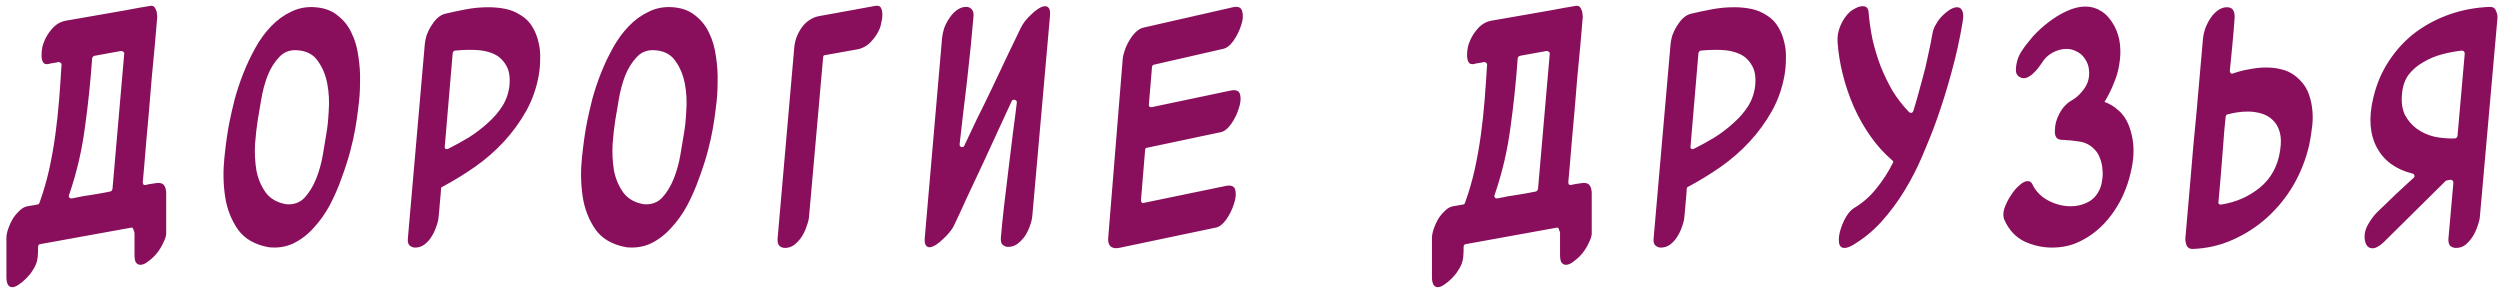 <?xml version="1.0" encoding="UTF-8"?> <svg xmlns="http://www.w3.org/2000/svg" width="363" height="42" viewBox="0 0 363 42" fill="none"><path d="M24.131 28.1V33.9C24.131 34.233 23.997 34.667 23.731 35.2C23.497 35.733 23.197 36.233 22.831 36.7C22.464 37.167 22.047 37.567 21.581 37.9C21.147 38.267 20.747 38.45 20.381 38.45C20.114 38.45 19.897 38.333 19.731 38.1C19.597 37.9 19.531 37.517 19.531 36.95V33.85C19.531 33.75 19.481 33.583 19.381 33.35C19.314 33.117 19.214 33.017 19.081 33.05L5.831 35.45C5.631 35.483 5.531 35.617 5.531 35.85C5.531 36.383 5.514 36.85 5.481 37.25C5.447 37.65 5.364 38.017 5.231 38.35C5.097 38.683 4.914 39.017 4.681 39.35C4.481 39.683 4.181 40.05 3.781 40.45C3.414 40.817 3.047 41.117 2.681 41.35C2.347 41.583 2.047 41.7 1.781 41.7C1.214 41.7 0.931 41.2 0.931 40.2V34.55C0.931 34.183 1.014 33.75 1.181 33.25C1.347 32.75 1.564 32.267 1.831 31.8C2.131 31.333 2.464 30.933 2.831 30.6C3.197 30.233 3.581 30.017 3.981 29.95L5.431 29.7C5.564 29.7 5.664 29.617 5.731 29.45C6.297 27.883 6.764 26.283 7.131 24.65C7.497 22.983 7.797 21.3 8.031 19.6C8.264 17.9 8.447 16.2 8.581 14.5C8.714 12.8 8.831 11.117 8.931 9.45C8.964 9.317 8.931 9.217 8.831 9.15C8.731 9.05 8.614 9 8.481 9C8.281 9.067 8.031 9.117 7.731 9.15C7.464 9.183 7.231 9.233 7.031 9.3C6.631 9.367 6.364 9.267 6.231 9C6.097 8.733 6.031 8.417 6.031 8.05C6.031 7.65 6.064 7.267 6.131 6.9C6.231 6.5 6.314 6.233 6.381 6.1C6.647 5.4 7.047 4.75 7.581 4.15C8.147 3.517 8.814 3.133 9.581 3C11.147 2.733 12.681 2.467 14.181 2.2C15.447 1.967 16.781 1.733 18.181 1.5C19.581 1.233 20.797 1.017 21.831 0.85C22.031 0.817 22.197 0.85 22.331 0.95C22.464 1.05 22.564 1.2 22.631 1.4C22.731 1.567 22.781 1.75 22.781 1.95C22.814 2.15 22.831 2.317 22.831 2.45C22.731 3.65 22.614 5.017 22.481 6.55C22.347 8.083 22.197 9.667 22.031 11.3C21.897 12.9 21.764 14.517 21.631 16.15C21.497 17.75 21.364 19.233 21.231 20.6C21.131 21.967 21.031 23.167 20.931 24.2C20.831 25.233 20.764 25.983 20.731 26.45C20.731 26.783 20.881 26.917 21.181 26.85C21.414 26.783 21.664 26.733 21.931 26.7C22.197 26.667 22.414 26.633 22.581 26.6C23.147 26.5 23.547 26.583 23.781 26.85C24.014 27.117 24.131 27.533 24.131 28.1ZM13.731 8.1C13.564 8.133 13.447 8.25 13.381 8.45C13.147 11.817 12.797 15.167 12.331 18.5C11.897 21.833 11.131 25.1 10.031 28.3C9.964 28.433 9.981 28.567 10.081 28.7C10.181 28.8 10.314 28.833 10.481 28.8C10.947 28.7 11.447 28.6 11.981 28.5C12.547 28.4 13.081 28.317 13.581 28.25C14.114 28.15 14.597 28.067 15.031 28C15.464 27.9 15.797 27.833 16.031 27.8C16.164 27.767 16.264 27.65 16.331 27.45L18.031 7.85C18.064 7.717 18.031 7.617 17.931 7.55C17.831 7.45 17.714 7.4 17.581 7.4L13.731 8.1ZM33.33 17.65C33.529 16.683 33.779 15.6 34.08 14.4C34.413 13.167 34.83 11.917 35.33 10.65C35.83 9.383 36.413 8.15 37.08 6.95C37.746 5.75 38.513 4.7 39.38 3.8C40.246 2.9 41.213 2.2 42.279 1.7C43.346 1.167 44.513 0.95 45.779 1.05C47.113 1.15 48.196 1.55 49.029 2.25C49.896 2.917 50.563 3.75 51.029 4.75C51.529 5.75 51.863 6.883 52.029 8.15C52.23 9.383 52.313 10.633 52.279 11.9C52.279 13.167 52.196 14.4 52.029 15.6C51.896 16.767 51.746 17.8 51.58 18.7C51.413 19.667 51.163 20.783 50.83 22.05C50.496 23.283 50.08 24.567 49.58 25.9C49.113 27.233 48.546 28.533 47.88 29.8C47.213 31.033 46.429 32.133 45.529 33.1C44.663 34.067 43.679 34.817 42.58 35.35C41.513 35.85 40.33 36.033 39.029 35.9C36.996 35.533 35.496 34.667 34.529 33.3C33.563 31.9 32.946 30.3 32.679 28.5C32.413 26.7 32.38 24.833 32.58 22.9C32.779 20.933 33.029 19.183 33.33 17.65ZM47.38 19.45C47.546 18.55 47.663 17.433 47.73 16.1C47.83 14.767 47.763 13.467 47.529 12.2C47.296 10.933 46.846 9.833 46.179 8.9C45.546 7.933 44.563 7.4 43.23 7.3C42.13 7.2 41.23 7.533 40.529 8.3C39.83 9.033 39.263 9.95 38.83 11.05C38.429 12.117 38.13 13.25 37.929 14.45C37.73 15.617 37.563 16.6 37.429 17.4C37.263 18.433 37.13 19.617 37.029 20.95C36.963 22.25 37.029 23.517 37.23 24.75C37.463 25.95 37.913 27.017 38.58 27.95C39.246 28.85 40.23 29.417 41.529 29.65C42.63 29.75 43.529 29.433 44.23 28.7C44.929 27.933 45.496 27 45.929 25.9C46.363 24.8 46.679 23.65 46.88 22.45C47.08 21.25 47.246 20.25 47.38 19.45ZM60.282 35.95C59.949 35.95 59.666 35.833 59.432 35.6C59.232 35.367 59.166 35 59.232 34.5L61.682 6.4C61.716 6.033 61.799 5.617 61.932 5.15C62.099 4.683 62.316 4.233 62.582 3.8C62.849 3.367 63.149 2.983 63.482 2.65C63.849 2.317 64.232 2.1 64.632 2C65.599 1.767 66.616 1.55 67.682 1.35C68.749 1.15 69.832 1.05 70.932 1.05C71.799 1.05 72.632 1.133 73.432 1.3C74.232 1.467 74.982 1.783 75.682 2.25C76.382 2.683 76.932 3.25 77.332 3.95C77.732 4.617 78.016 5.333 78.182 6.1C78.382 6.867 78.466 7.667 78.432 8.5C78.432 9.333 78.366 10.133 78.232 10.9C77.899 12.8 77.282 14.55 76.382 16.15C75.482 17.75 74.399 19.233 73.132 20.6C71.899 21.933 70.499 23.15 68.932 24.25C67.399 25.317 65.816 26.283 64.182 27.15C64.082 27.183 64.032 27.283 64.032 27.45C64.032 27.617 64.016 27.867 63.982 28.2C63.949 28.533 63.916 28.9 63.882 29.3C63.849 29.7 63.816 30.1 63.782 30.5C63.749 30.9 63.716 31.25 63.682 31.55C63.649 31.95 63.532 32.417 63.332 32.95C63.166 33.45 62.932 33.933 62.632 34.4C62.366 34.833 62.032 35.2 61.632 35.5C61.232 35.8 60.782 35.95 60.282 35.95ZM73.982 12.3C74.082 11.067 73.899 10.1 73.432 9.4C72.999 8.667 72.399 8.133 71.632 7.8C70.866 7.467 69.982 7.283 68.982 7.25C68.016 7.217 67.049 7.25 66.082 7.35C65.916 7.35 65.799 7.467 65.732 7.7L64.582 21.25C64.549 21.383 64.582 21.5 64.682 21.6C64.816 21.667 64.949 21.667 65.082 21.6C66.082 21.1 67.082 20.55 68.082 19.95C69.082 19.317 69.999 18.617 70.832 17.85C71.699 17.083 72.416 16.25 72.982 15.35C73.549 14.417 73.882 13.4 73.982 12.3ZM85.248 17.65C85.448 16.683 85.698 15.6 85.998 14.4C86.331 13.167 86.748 11.917 87.248 10.65C87.748 9.383 88.331 8.15 88.998 6.95C89.664 5.75 90.431 4.7 91.297 3.8C92.164 2.9 93.131 2.2 94.198 1.7C95.264 1.167 96.431 0.95 97.698 1.05C99.031 1.15 100.114 1.55 100.947 2.25C101.814 2.917 102.481 3.75 102.947 4.75C103.447 5.75 103.781 6.883 103.947 8.15C104.147 9.383 104.231 10.633 104.197 11.9C104.197 13.167 104.114 14.4 103.947 15.6C103.814 16.767 103.664 17.8 103.497 18.7C103.331 19.667 103.081 20.783 102.747 22.05C102.414 23.283 101.997 24.567 101.497 25.9C101.031 27.233 100.464 28.533 99.797 29.8C99.131 31.033 98.347 32.133 97.448 33.1C96.581 34.067 95.597 34.817 94.498 35.35C93.431 35.85 92.248 36.033 90.948 35.9C88.914 35.533 87.414 34.667 86.448 33.3C85.481 31.9 84.864 30.3 84.597 28.5C84.331 26.7 84.297 24.833 84.498 22.9C84.698 20.933 84.948 19.183 85.248 17.65ZM99.297 19.45C99.464 18.55 99.581 17.433 99.647 16.1C99.748 14.767 99.681 13.467 99.448 12.2C99.214 10.933 98.764 9.833 98.097 8.9C97.464 7.933 96.481 7.4 95.147 7.3C94.047 7.2 93.147 7.533 92.448 8.3C91.748 9.033 91.181 9.95 90.748 11.05C90.347 12.117 90.047 13.25 89.847 14.45C89.647 15.617 89.481 16.6 89.347 17.4C89.181 18.433 89.047 19.617 88.948 20.95C88.881 22.25 88.948 23.517 89.147 24.75C89.381 25.95 89.831 27.017 90.498 27.95C91.164 28.85 92.147 29.417 93.448 29.65C94.547 29.75 95.448 29.433 96.147 28.7C96.847 27.933 97.414 27 97.847 25.9C98.281 24.8 98.597 23.65 98.797 22.45C98.998 21.25 99.164 20.25 99.297 19.45ZM127.122 0.85C127.522 0.783 127.789 0.883 127.922 1.15C128.055 1.417 128.122 1.75 128.122 2.15C128.122 2.517 128.072 2.883 127.972 3.25C127.905 3.617 127.839 3.883 127.772 4.05C127.505 4.75 127.089 5.4 126.522 6C125.989 6.6 125.339 6.983 124.572 7.15L119.822 8C119.622 8 119.522 8.1 119.522 8.3L117.472 31.45C117.439 31.85 117.322 32.317 117.122 32.85C116.955 33.383 116.722 33.883 116.422 34.35C116.122 34.817 115.755 35.217 115.322 35.55C114.922 35.85 114.472 36 113.972 36C113.639 36 113.355 35.883 113.122 35.65C112.922 35.383 112.855 34.983 112.922 34.45L115.322 6.95C115.355 6.483 115.455 6 115.622 5.5C115.822 4.967 116.072 4.483 116.372 4.05C116.672 3.617 117.039 3.25 117.472 2.95C117.905 2.65 118.372 2.45 118.872 2.35L127.122 0.85ZM146.391 35.85C146.058 35.85 145.775 35.733 145.541 35.5C145.341 35.267 145.275 34.883 145.341 34.35C145.441 33.117 145.591 31.633 145.791 29.9C145.991 28.133 146.208 26.333 146.441 24.5C146.675 22.667 146.891 20.9 147.091 19.2C147.325 17.5 147.508 16.067 147.641 14.9C147.675 14.7 147.575 14.567 147.341 14.5C147.141 14.433 146.991 14.5 146.891 14.7C146.391 15.767 145.775 17.1 145.041 18.7C144.308 20.3 143.541 21.967 142.741 23.7C141.941 25.4 141.158 27.067 140.391 28.7C139.658 30.333 139.008 31.733 138.441 32.9C138.341 33.1 138.158 33.367 137.891 33.7C137.625 34.033 137.308 34.367 136.941 34.7C136.608 35.033 136.258 35.317 135.891 35.55C135.525 35.783 135.208 35.9 134.941 35.9C134.708 35.9 134.525 35.783 134.391 35.55C134.258 35.317 134.225 34.917 134.291 34.35L136.791 5.5C136.825 5.1 136.925 4.633 137.091 4.1C137.291 3.567 137.541 3.083 137.841 2.65C138.141 2.183 138.491 1.8 138.891 1.5C139.325 1.167 139.791 1 140.291 1C140.625 1 140.891 1.117 141.091 1.35C141.325 1.583 141.408 1.967 141.341 2.5C141.241 3.733 141.108 5.183 140.941 6.85C140.775 8.517 140.591 10.217 140.391 11.95C140.191 13.683 139.991 15.35 139.791 16.95C139.625 18.517 139.475 19.833 139.341 20.9C139.308 21.133 139.391 21.283 139.591 21.35C139.825 21.383 139.975 21.3 140.041 21.1C140.508 20.1 141.091 18.867 141.791 17.4C142.525 15.933 143.275 14.4 144.041 12.8C144.808 11.167 145.558 9.583 146.291 8.05C147.058 6.483 147.708 5.133 148.241 4C148.375 3.733 148.575 3.417 148.841 3.05C149.141 2.683 149.458 2.35 149.791 2.05C150.125 1.717 150.458 1.45 150.791 1.25C151.158 1.017 151.475 0.9 151.741 0.9C152.008 0.9 152.208 1.017 152.341 1.25C152.475 1.483 152.508 1.9 152.441 2.5L149.891 31.35C149.858 31.783 149.741 32.267 149.541 32.8C149.375 33.3 149.141 33.783 148.841 34.25C148.541 34.683 148.175 35.067 147.741 35.4C147.341 35.7 146.891 35.85 146.391 35.85ZM162.469 36C161.935 36.1 161.519 36.017 161.219 35.75C160.952 35.45 160.852 35.017 160.919 34.45L163.019 8.55C163.052 8.183 163.152 7.767 163.319 7.3C163.485 6.8 163.702 6.333 163.969 5.9C164.235 5.433 164.535 5.033 164.869 4.7C165.235 4.333 165.635 4.1 166.069 4L179.019 1.05C179.785 0.883 180.235 1.083 180.369 1.65C180.535 2.217 180.485 2.883 180.219 3.65C179.985 4.417 179.619 5.167 179.119 5.9C178.619 6.6 178.102 7 177.569 7.1L167.519 9.4C167.352 9.467 167.269 9.583 167.269 9.75L166.819 15.15C166.785 15.283 166.819 15.4 166.919 15.5C167.019 15.567 167.135 15.583 167.269 15.55L178.669 13.15C179.469 12.983 179.935 13.183 180.069 13.75C180.202 14.317 180.135 14.983 179.869 15.75C179.635 16.517 179.269 17.267 178.769 18C178.269 18.7 177.752 19.1 177.219 19.2L166.569 21.45C166.369 21.45 166.269 21.567 166.269 21.8L165.669 29.05C165.669 29.183 165.702 29.3 165.769 29.4C165.869 29.5 165.985 29.517 166.119 29.45L177.969 27C178.769 26.833 179.235 27.033 179.369 27.6C179.502 28.167 179.435 28.833 179.169 29.6C178.935 30.367 178.569 31.117 178.069 31.85C177.569 32.55 177.052 32.95 176.519 33.05L162.469 36ZM231.119 28.1V33.9C231.119 34.233 230.986 34.667 230.719 35.2C230.486 35.733 230.186 36.233 229.819 36.7C229.452 37.167 229.036 37.567 228.569 37.9C228.136 38.267 227.736 38.45 227.369 38.45C227.102 38.45 226.886 38.333 226.719 38.1C226.586 37.9 226.519 37.517 226.519 36.95V33.85C226.519 33.75 226.469 33.583 226.369 33.35C226.302 33.117 226.202 33.017 226.069 33.05L212.819 35.45C212.619 35.483 212.519 35.617 212.519 35.85C212.519 36.383 212.502 36.85 212.469 37.25C212.436 37.65 212.352 38.017 212.219 38.35C212.086 38.683 211.902 39.017 211.669 39.35C211.469 39.683 211.169 40.05 210.769 40.45C210.402 40.817 210.036 41.117 209.669 41.35C209.336 41.583 209.036 41.7 208.769 41.7C208.202 41.7 207.919 41.2 207.919 40.2V34.55C207.919 34.183 208.002 33.75 208.169 33.25C208.336 32.75 208.552 32.267 208.819 31.8C209.119 31.333 209.452 30.933 209.819 30.6C210.186 30.233 210.569 30.017 210.969 29.95L212.419 29.7C212.552 29.7 212.652 29.617 212.719 29.45C213.286 27.883 213.752 26.283 214.119 24.65C214.486 22.983 214.786 21.3 215.019 19.6C215.252 17.9 215.436 16.2 215.569 14.5C215.702 12.8 215.819 11.117 215.919 9.45C215.952 9.317 215.919 9.217 215.819 9.15C215.719 9.05 215.602 9 215.469 9C215.269 9.067 215.019 9.117 214.719 9.15C214.452 9.183 214.219 9.233 214.019 9.3C213.619 9.367 213.352 9.267 213.219 9C213.086 8.733 213.019 8.417 213.019 8.05C213.019 7.65 213.052 7.267 213.119 6.9C213.219 6.5 213.302 6.233 213.369 6.1C213.636 5.4 214.036 4.75 214.569 4.15C215.136 3.517 215.802 3.133 216.569 3C218.136 2.733 219.669 2.467 221.169 2.2C222.436 1.967 223.769 1.733 225.169 1.5C226.569 1.233 227.786 1.017 228.819 0.85C229.019 0.817 229.186 0.85 229.319 0.95C229.452 1.05 229.552 1.2 229.619 1.4C229.719 1.567 229.769 1.75 229.769 1.95C229.802 2.15 229.819 2.317 229.819 2.45C229.719 3.65 229.602 5.017 229.469 6.55C229.336 8.083 229.186 9.667 229.019 11.3C228.886 12.9 228.752 14.517 228.619 16.15C228.486 17.75 228.352 19.233 228.219 20.6C228.119 21.967 228.019 23.167 227.919 24.2C227.819 25.233 227.752 25.983 227.719 26.45C227.719 26.783 227.869 26.917 228.169 26.85C228.402 26.783 228.652 26.733 228.919 26.7C229.186 26.667 229.402 26.633 229.569 26.6C230.136 26.5 230.536 26.583 230.769 26.85C231.002 27.117 231.119 27.533 231.119 28.1ZM220.719 8.1C220.552 8.133 220.436 8.25 220.369 8.45C220.136 11.817 219.786 15.167 219.319 18.5C218.886 21.833 218.119 25.1 217.019 28.3C216.952 28.433 216.969 28.567 217.069 28.7C217.169 28.8 217.302 28.833 217.469 28.8C217.936 28.7 218.436 28.6 218.969 28.5C219.536 28.4 220.069 28.317 220.569 28.25C221.102 28.15 221.586 28.067 222.019 28C222.452 27.9 222.786 27.833 223.019 27.8C223.152 27.767 223.252 27.65 223.319 27.45L225.019 7.85C225.052 7.717 225.019 7.617 224.919 7.55C224.819 7.45 224.702 7.4 224.569 7.4L220.719 8.1ZM241.165 35.95C240.832 35.95 240.548 35.833 240.315 35.6C240.115 35.367 240.048 35 240.115 34.5L242.565 6.4C242.598 6.033 242.682 5.617 242.815 5.15C242.982 4.683 243.198 4.233 243.465 3.8C243.732 3.367 244.032 2.983 244.365 2.65C244.732 2.317 245.115 2.1 245.515 2C246.482 1.767 247.498 1.55 248.565 1.35C249.632 1.15 250.715 1.05 251.815 1.05C252.682 1.05 253.515 1.133 254.315 1.3C255.115 1.467 255.865 1.783 256.565 2.25C257.265 2.683 257.815 3.25 258.215 3.95C258.615 4.617 258.898 5.333 259.065 6.1C259.265 6.867 259.348 7.667 259.315 8.5C259.315 9.333 259.248 10.133 259.115 10.9C258.782 12.8 258.165 14.55 257.265 16.15C256.365 17.75 255.282 19.233 254.015 20.6C252.782 21.933 251.382 23.15 249.815 24.25C248.282 25.317 246.698 26.283 245.065 27.15C244.965 27.183 244.915 27.283 244.915 27.45C244.915 27.617 244.898 27.867 244.865 28.2C244.832 28.533 244.798 28.9 244.765 29.3C244.732 29.7 244.698 30.1 244.665 30.5C244.632 30.9 244.598 31.25 244.565 31.55C244.532 31.95 244.415 32.417 244.215 32.95C244.048 33.45 243.815 33.933 243.515 34.4C243.248 34.833 242.915 35.2 242.515 35.5C242.115 35.8 241.665 35.95 241.165 35.95ZM254.865 12.3C254.965 11.067 254.782 10.1 254.315 9.4C253.882 8.667 253.282 8.133 252.515 7.8C251.748 7.467 250.865 7.283 249.865 7.25C248.898 7.217 247.932 7.25 246.965 7.35C246.798 7.35 246.682 7.467 246.615 7.7L245.465 21.25C245.432 21.383 245.465 21.5 245.565 21.6C245.698 21.667 245.832 21.667 245.965 21.6C246.965 21.1 247.965 20.55 248.965 19.95C249.965 19.317 250.882 18.617 251.715 17.85C252.582 17.083 253.298 16.25 253.865 15.35C254.432 14.417 254.765 13.4 254.865 12.3ZM269.221 30.2C270.454 29.467 271.521 28.533 272.421 27.4C273.354 26.267 274.154 25.033 274.821 23.7C274.954 23.533 274.921 23.383 274.721 23.25C273.554 22.25 272.504 21.083 271.571 19.75C270.637 18.417 269.837 17 269.171 15.5C268.504 13.967 267.971 12.4 267.571 10.8C267.171 9.2 266.921 7.65 266.821 6.15C266.754 5.35 266.887 4.55 267.221 3.75C267.554 2.95 268.021 2.267 268.621 1.7C268.821 1.533 269.087 1.367 269.421 1.2C269.787 1 270.137 0.9 270.471 0.9C271.004 0.9 271.287 1.2 271.321 1.8C271.421 3.033 271.604 4.317 271.871 5.65C272.171 6.95 272.554 8.233 273.021 9.5C273.521 10.767 274.104 11.983 274.771 13.15C275.471 14.283 276.271 15.317 277.171 16.25C277.271 16.35 277.387 16.4 277.521 16.4C277.654 16.367 277.754 16.267 277.821 16.1C277.954 15.667 278.137 15.05 278.371 14.25C278.604 13.417 278.854 12.5 279.121 11.5C279.421 10.467 279.687 9.367 279.921 8.2C280.187 7.033 280.421 5.883 280.621 4.75C280.687 4.35 280.854 3.933 281.121 3.5C281.387 3.033 281.687 2.633 282.021 2.3C282.387 1.933 282.754 1.633 283.121 1.4C283.521 1.167 283.871 1.05 284.171 1.05C284.504 1.05 284.754 1.217 284.921 1.55C285.087 1.883 285.104 2.433 284.971 3.2C284.571 5.633 284.037 8.05 283.371 10.45C282.737 12.817 282.004 15.167 281.171 17.5C280.571 19.167 279.887 20.883 279.121 22.65C278.387 24.383 277.521 26.067 276.521 27.7C275.554 29.3 274.437 30.8 273.171 32.2C271.937 33.567 270.521 34.717 268.921 35.65C268.487 35.883 268.121 36 267.821 36C267.354 36 267.087 35.733 267.021 35.2C266.954 34.633 267.037 33.983 267.271 33.25C267.471 32.617 267.737 32.017 268.071 31.45C268.437 30.85 268.821 30.433 269.221 30.2ZM309.123 18.25C309.79 20.017 309.956 21.883 309.623 23.85C309.29 25.817 308.69 27.617 307.823 29.25C307.323 30.183 306.723 31.067 306.023 31.9C305.356 32.7 304.606 33.4 303.773 34C302.94 34.6 302.04 35.083 301.073 35.45C300.106 35.783 299.073 35.95 297.973 35.95C296.573 35.95 295.223 35.65 293.923 35.05C292.656 34.417 291.706 33.4 291.073 32C290.84 31.533 290.823 30.967 291.023 30.3C291.256 29.6 291.59 28.933 292.023 28.3C292.39 27.733 292.79 27.267 293.223 26.9C293.656 26.5 294.056 26.3 294.423 26.3C294.756 26.3 294.99 26.467 295.123 26.8C295.59 27.767 296.34 28.533 297.373 29.1C298.44 29.667 299.54 29.95 300.673 29.95C301.54 29.95 302.34 29.767 303.073 29.4C303.84 29.033 304.423 28.433 304.823 27.6C305.023 27.2 305.156 26.733 305.223 26.2C305.323 25.667 305.34 25.133 305.273 24.6C305.24 24.033 305.123 23.5 304.923 23C304.756 22.5 304.506 22.083 304.173 21.75C303.573 21.083 302.823 20.683 301.923 20.55C301.056 20.417 300.206 20.333 299.373 20.3C299.006 20.3 298.74 20.183 298.573 19.95C298.406 19.683 298.34 19.35 298.373 18.95C298.373 18.117 298.59 17.3 299.023 16.5C299.456 15.667 300.04 15.033 300.773 14.6C301.306 14.3 301.773 13.917 302.173 13.45C302.606 12.983 302.923 12.483 303.123 11.95C303.323 11.383 303.39 10.8 303.323 10.2C303.29 9.6 303.073 9.017 302.673 8.45C302.34 7.983 301.94 7.65 301.473 7.45C301.04 7.217 300.573 7.1 300.073 7.1C299.373 7.1 298.69 7.283 298.023 7.65C297.356 8.017 296.84 8.517 296.473 9.15C296.34 9.35 296.156 9.6 295.923 9.9C295.69 10.2 295.423 10.483 295.123 10.75C294.856 10.983 294.556 11.167 294.223 11.3C293.89 11.4 293.573 11.367 293.273 11.2C292.973 11.033 292.79 10.783 292.723 10.45C292.69 10.117 292.706 9.767 292.773 9.4C292.84 9 292.94 8.633 293.073 8.3C293.24 7.933 293.39 7.65 293.523 7.45C293.956 6.783 294.506 6.067 295.173 5.3C295.873 4.533 296.64 3.833 297.473 3.2C298.34 2.533 299.223 2 300.123 1.6C301.056 1.167 301.956 0.95 302.823 0.95C303.623 0.95 304.373 1.167 305.073 1.6C305.806 2.033 306.456 2.767 307.023 3.8C307.456 4.633 307.723 5.517 307.823 6.45C307.923 7.383 307.89 8.333 307.723 9.3C307.59 10.233 307.323 11.167 306.923 12.1C306.556 13.033 306.106 13.933 305.573 14.8C306.34 15.067 307.023 15.483 307.623 16.05C308.256 16.583 308.756 17.317 309.123 18.25ZM324.272 10.65C325.039 10.383 325.822 10.183 326.622 10.05C327.456 9.883 328.272 9.8 329.072 9.8C330.006 9.8 330.889 9.933 331.722 10.2C332.556 10.467 333.306 10.95 333.972 11.65C334.572 12.25 335.006 12.95 335.272 13.75C335.539 14.517 335.706 15.333 335.772 16.2C335.839 17.033 335.806 17.883 335.672 18.75C335.572 19.583 335.439 20.383 335.272 21.15C334.806 23.15 334.056 25.05 333.022 26.85C331.989 28.617 330.722 30.183 329.222 31.55C327.756 32.883 326.089 33.967 324.222 34.8C322.389 35.633 320.422 36.083 318.322 36.15C317.922 36.15 317.639 35.967 317.472 35.6C317.339 35.2 317.289 34.833 317.322 34.5C317.422 33.3 317.539 31.967 317.672 30.5C317.806 29 317.939 27.467 318.072 25.9C318.206 24.333 318.339 22.75 318.472 21.15C318.639 19.517 318.789 17.95 318.922 16.45C319.222 12.917 319.539 9.3 319.872 5.6C319.906 5.2 320.006 4.733 320.172 4.2C320.372 3.667 320.622 3.167 320.922 2.7C321.222 2.233 321.572 1.85 321.972 1.55C322.406 1.217 322.872 1.05 323.372 1.05C324.139 1.05 324.506 1.55 324.472 2.55C324.439 3.117 324.389 3.767 324.322 4.5C324.256 5.233 324.189 5.967 324.122 6.7C324.056 7.4 323.989 8.083 323.922 8.75C323.856 9.383 323.806 9.883 323.772 10.25C323.772 10.417 323.822 10.55 323.922 10.65C324.022 10.717 324.139 10.717 324.272 10.65ZM331.072 21.85C331.239 20.783 331.222 19.9 331.022 19.2C330.822 18.467 330.489 17.883 330.022 17.45C329.589 17.017 329.056 16.7 328.422 16.5C327.789 16.3 327.106 16.2 326.372 16.2C325.439 16.2 324.472 16.333 323.472 16.6C323.339 16.6 323.239 16.7 323.172 16.9C323.139 17.267 323.072 17.933 322.972 18.9C322.906 19.833 322.822 20.917 322.722 22.15C322.622 23.35 322.522 24.6 322.422 25.9C322.322 27.167 322.222 28.3 322.122 29.3C322.089 29.433 322.122 29.55 322.222 29.65C322.322 29.717 322.422 29.733 322.522 29.7C324.656 29.367 326.522 28.55 328.122 27.25C329.756 25.917 330.739 24.117 331.072 21.85ZM355.279 26.2C355.212 26.2 355.146 26.233 355.079 26.3L346.079 35.2C345.846 35.433 345.579 35.633 345.279 35.8C345.012 35.967 344.746 36.05 344.479 36.05C343.946 36.05 343.596 35.733 343.429 35.1C343.229 34.333 343.346 33.533 343.779 32.7C344.246 31.867 344.746 31.2 345.279 30.7C345.579 30.4 345.962 30.033 346.429 29.6C346.896 29.133 347.379 28.667 347.879 28.2C348.379 27.733 348.846 27.3 349.279 26.9C349.746 26.467 350.129 26.117 350.429 25.85C350.562 25.75 350.612 25.633 350.579 25.5C350.546 25.333 350.446 25.233 350.279 25.2C347.879 24.6 346.162 23.35 345.129 21.45C344.096 19.517 343.912 17.133 344.579 14.3C345.046 12.267 345.812 10.45 346.879 8.85C347.946 7.217 349.229 5.833 350.729 4.7C352.262 3.567 353.946 2.683 355.779 2.05C357.646 1.417 359.579 1.067 361.579 1C362.012 1 362.296 1.2 362.429 1.6C362.596 1.967 362.662 2.317 362.629 2.65L360.079 31.45C360.046 31.85 359.929 32.317 359.729 32.85C359.562 33.383 359.329 33.883 359.029 34.35C358.729 34.817 358.379 35.217 357.979 35.55C357.579 35.85 357.129 36 356.629 36C356.262 36 355.962 35.883 355.729 35.65C355.529 35.383 355.462 34.983 355.529 34.45L356.229 26.55C356.229 26.25 356.079 26.1 355.779 26.1L355.279 26.2ZM348.779 13.55C348.646 14.75 348.779 15.783 349.179 16.65C349.612 17.483 350.196 18.167 350.929 18.7C351.662 19.233 352.512 19.617 353.479 19.85C354.446 20.05 355.429 20.133 356.429 20.1C356.629 20.1 356.762 19.983 356.829 19.75L357.879 7.8C357.879 7.5 357.729 7.35 357.429 7.35C356.496 7.45 355.529 7.633 354.529 7.9C353.562 8.167 352.662 8.55 351.829 9.05C350.996 9.517 350.296 10.117 349.729 10.85C349.196 11.583 348.879 12.483 348.779 13.55Z" fill="#890F5C"></path></svg> 